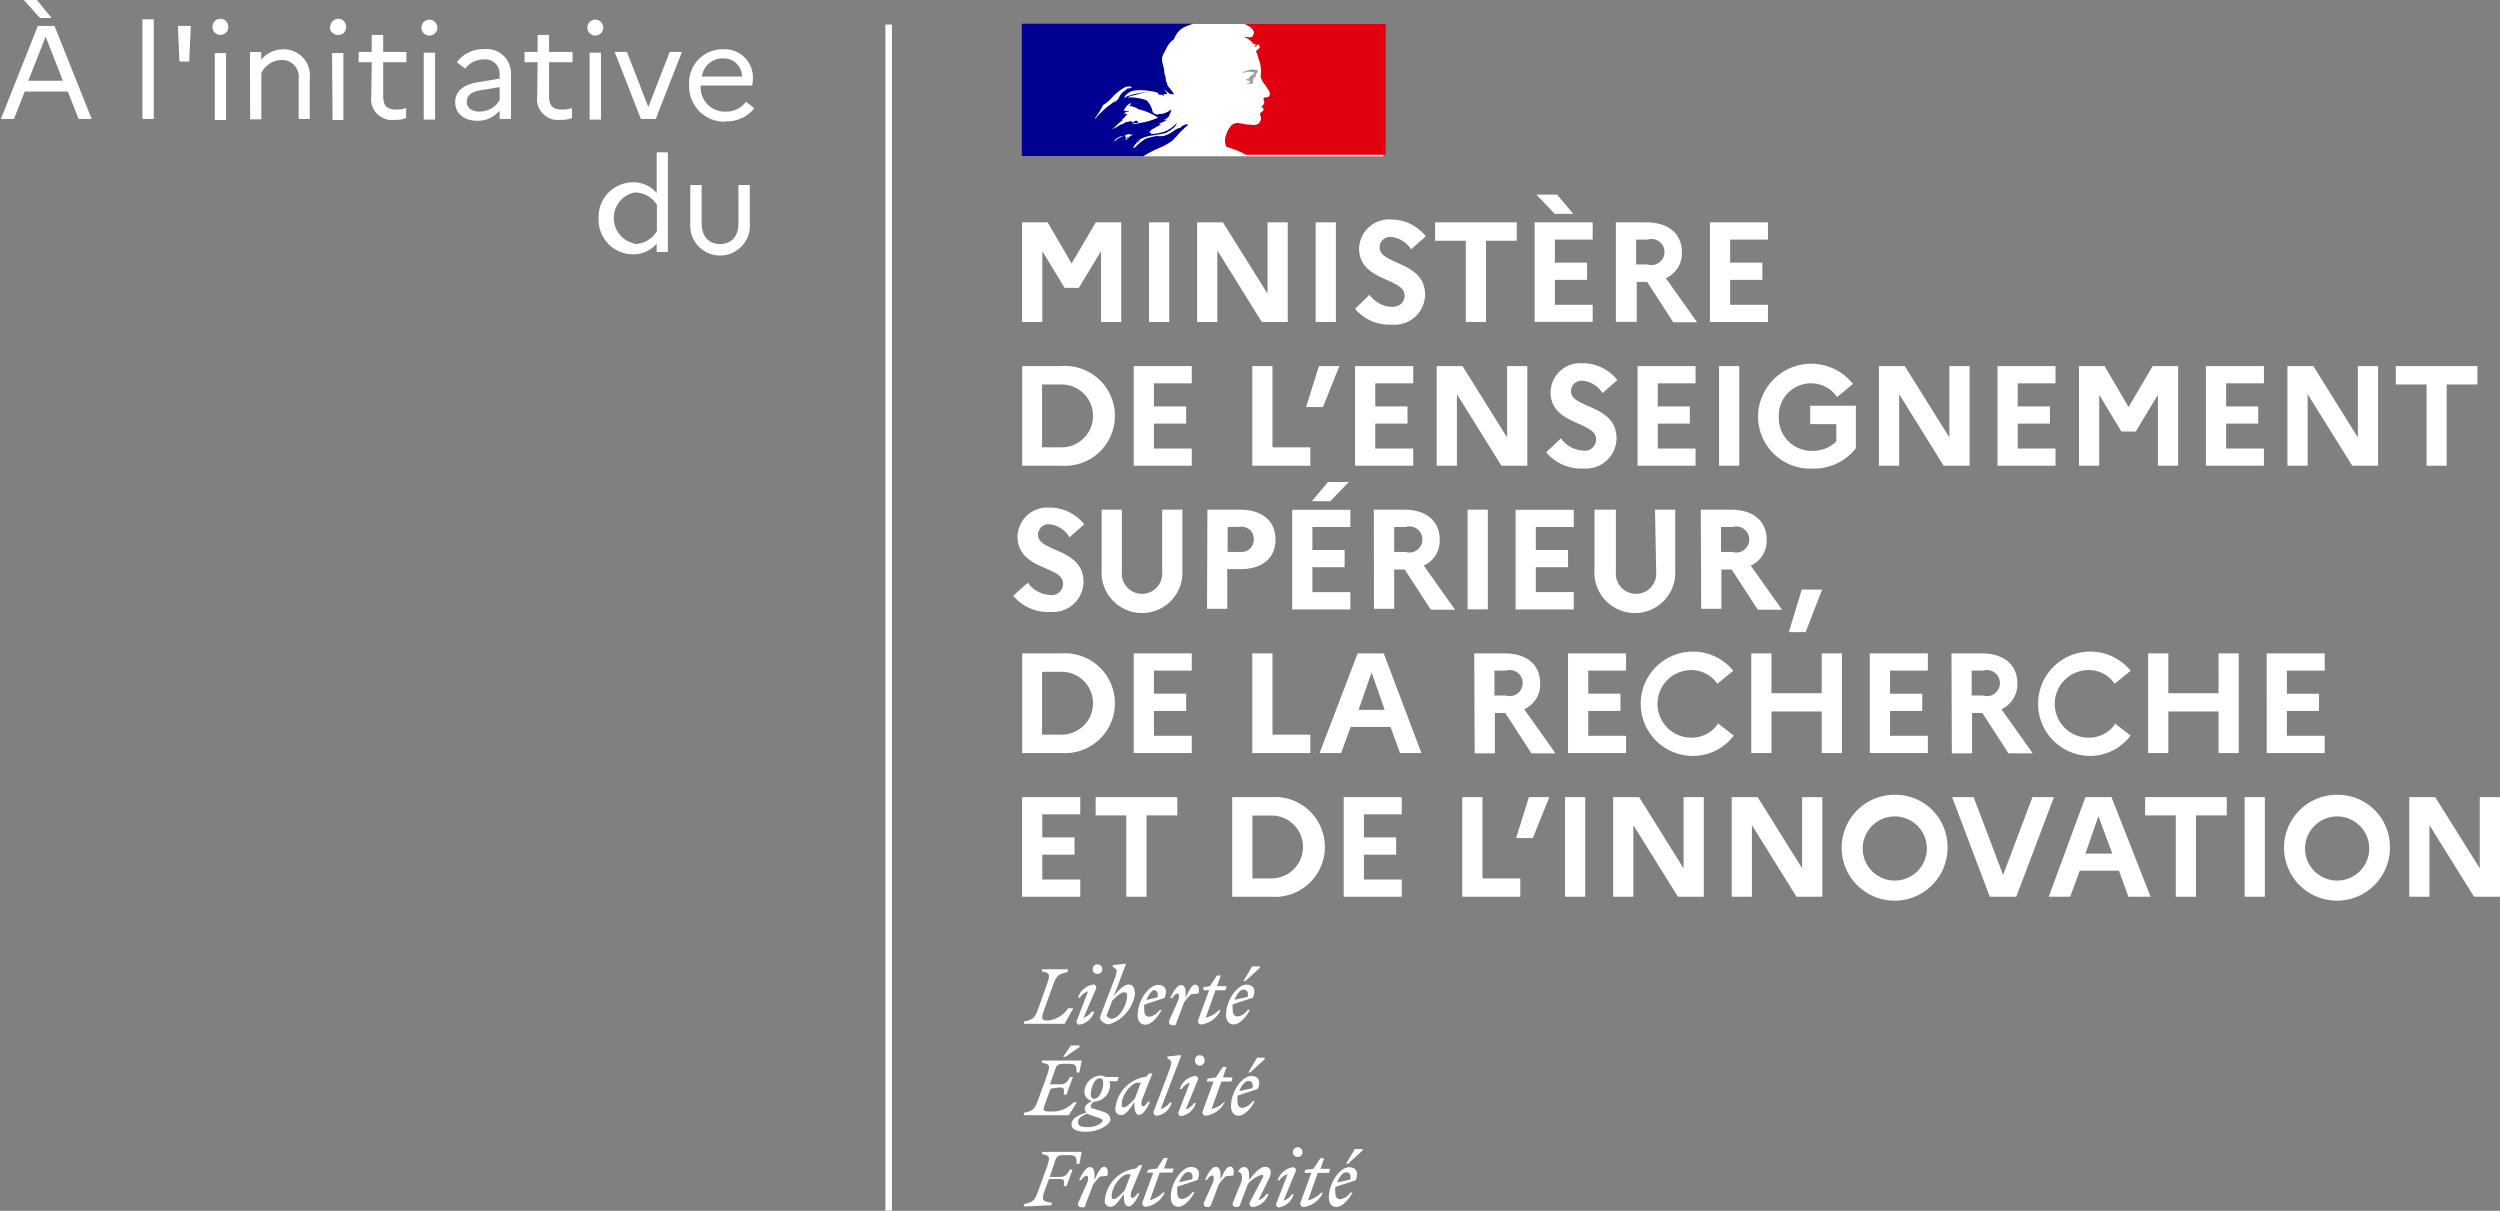 <svg data-name="Calque 1" xmlns="http://www.w3.org/2000/svg" viewBox="0 0 191.69 92.84"><rect x="0" y="0" width="191.69" height="92.84" fill="#808080" stroke="none"/><title>logo-mesri</title><path fill="#fff" d="M78.37 17.05h1.96l1.84 3.15 1.85-3.15h1.95v7.64h-1.55v-5.43l-1.7 2.81h-1.09l-1.71-2.81v5.43h-1.55v-7.64zm9.73 0h1.55v7.64H88.1zm3.69 0h1.98l3.42 5.47v-5.47h1.55v7.64h-1.99l-3.41-5.49v5.49h-1.55v-7.64zm9.09 0h1.55v7.64h-1.55zm4.13 5.55a2.19 2.19 0 0 0 1.69.93c.61 0 1-.32 1-.88 0-1.36-3.49-1.06-3.49-3.6a2.29 2.29 0 0 1 2.44-2.22 3.41 3.41 0 0 1 2.68 1.29l-1.14 1a2 2 0 0 0-1.52-.95.81.81 0 0 0-.89.79c0 1.37 3.49 1.05 3.49 3.64a2.33 2.33 0 0 1-2.53 2.29 3.45 3.45 0 0 1-2.84-1.21zm5.03-5.55h6.26v1.41h-2.36v6.23h-1.55v-6.23h-2.35v-1.41zm7.63 0h4.45v1.32h-2.9v1.77h2.47v1.32h-2.47v1.91h2.9v1.31h-4.45zm.13-2.13h1.59l1.24 1.48h-1.42zm6.1 2.13h2.34c1.68 0 2.72.87 2.72 2.28a2.08 2.08 0 0 1-1.23 2l2.4 3.38h-1.83l-2-3.09h-.8v3.06h-1.6zm1.55 1.32v1.91h.88a1 1 0 1 0 0-1.91zm5.66-1.32h4.45v1.32h-2.9v1.77h2.47v1.32h-2.47v1.91h2.9v1.32h-4.45v-7.64zM78.38 28.07h3a3.83 3.83 0 1 1 0 7.64h-3zm1.52 1.41v4.82h1.5a2.41 2.41 0 1 0 0-4.82zm7.03-1.41h4.45v1.32h-2.9v1.77h2.47v1.32h-2.47v1.91h2.9v1.32h-4.45v-7.64zm9.09 0h1.55v6.23h2.9v1.41h-4.45v-7.64zm4.13 3.14l.98-3.14h1.57l-1.26 3.14h-1.29zm3.75-3.14h4.46v1.32h-2.91v1.77h2.47v1.32h-2.47v1.91h2.91v1.32h-4.46v-7.64zm6.26 0h1.98l3.42 5.47v-5.47h1.55v7.64h-1.99l-3.41-5.49v5.49h-1.55v-7.64zm9.53 5.54a2.21 2.21 0 0 0 1.69.94.86.86 0 0 0 1-.88c0-1.37-3.49-1.06-3.49-3.6a2.28 2.28 0 0 1 2.44-2.22 3.38 3.38 0 0 1 2.68 1.29l-1.14 1a2 2 0 0 0-1.52-.95.81.81 0 0 0-.89.8c0 1.36 3.49 1 3.49 3.63a2.34 2.34 0 0 1-2.53 2.3 3.45 3.45 0 0 1-2.86-1.24zm5.87-5.54h4.45v1.32h-2.9v1.77h2.46v1.32h-2.46v1.91h2.9v1.32h-4.45v-7.64zm6.25 0h1.55v7.64h-1.55zm8.99 5.74v-1.29h-2v-1.41h3.5v3.26a4.08 4.08 0 0 1-3.33 1.56 4 4 0 0 1-4.17-4 4.08 4.08 0 0 1 7.28-2.49l-1.22 1a2.41 2.41 0 0 0-2-1.05 2.47 2.47 0 0 0-2.47 2.59 2.52 2.52 0 0 0 2.58 2.59 2.59 2.59 0 0 0 1.78-.67m3.32-5.83h1.98l3.42 5.47v-5.47h1.55v7.64h-1.99l-3.41-5.49v5.49h-1.55v-7.64zm9.09 0h4.45v1.32h-2.9v1.77h2.47v1.32h-2.47v1.91h2.9v1.32h-4.45v-7.64zm6.25 0h1.96l1.84 3.14 1.85-3.14h1.95v7.64h-1.55v-5.44l-1.7 2.82h-1.1l-1.7-2.82v5.44h-1.55v-7.64zm9.73 0h4.45v1.32h-2.9v1.77h2.46v1.32h-2.46v1.91h2.9v1.32h-4.45v-7.64zm6.25 0h1.99l3.41 5.47v-5.47h1.55v7.64h-1.98l-3.42-5.49v5.49h-1.55v-7.64zm8.31 0h6.26v1.41h-2.36v6.23h-1.54v-6.23h-2.36v-1.41zM78.81 44.68a2.21 2.21 0 0 0 1.7.94.86.86 0 0 0 1-.89c0-1.36-3.49-1-3.49-3.6a2.28 2.28 0 0 1 2.44-2.21 3.36 3.36 0 0 1 2.67 1.28l-1.13 1a2 2 0 0 0-1.53-1 .81.81 0 0 0-.88.8c0 1.36 3.49 1 3.49 3.63a2.34 2.34 0 0 1-2.53 2.29 3.47 3.47 0 0 1-2.86-1.24zm10.3-5.6h1.55v4.65a3.1 3.1 0 1 1-6.19 0v-4.65h1.55v4.78a1.55 1.55 0 1 0 3.09 0zm3.47 0h2.52c1.68 0 2.7.87 2.7 2.29s-1 2.27-2.7 2.27h-1v3.04h-1.55zm1.55 1.33v1.91h1a.93.93 0 0 0 1-1c0-.57-.39-.93-1-.93zm4.95-1.32h4.46v1.32h-2.91v1.76h2.47v1.32h-2.47v1.91h2.91v1.33h-4.46zm1.51-.66l1.23-1.47h1.6L102 38.43zm4.75.65h2.33c1.68 0 2.72.87 2.72 2.29a2.08 2.08 0 0 1-1.22 2l2.4 3.38h-1.86l-2-3.08h-.81v3.01h-1.55zm1.56 1.33v1.91h.87a1 1 0 1 0 0-1.91zm5.63-1.33h1.55v7.64h-1.55zm3.68.01h4.46v1.32h-2.91v1.76h2.47v1.32h-2.47v1.91h2.91v1.33h-4.46v-7.64zm10.69-.01h1.55v4.65a3.1 3.1 0 1 1-6.19 0v-4.65h1.64v4.78a1.55 1.55 0 1 0 3.09 0zm3.51 0h2.33c1.68 0 2.72.87 2.72 2.29a2.08 2.08 0 0 1-1.22 2l2.4 3.38h-1.86l-2-3.08h-.79v3.01h-1.55zm1.55 1.33v1.91h.87a1 1 0 1 0 0-1.91zm5.2 8.06l.99-3.26h1.56l-1.26 3.26h-1.29zM78.38 50.1h3a3.83 3.83 0 1 1 0 7.64h-3zm1.52 1.41v4.82h1.5a2.41 2.41 0 1 0 0-4.82zm7.03-1.41h4.45v1.32h-2.9v1.77h2.47v1.32h-2.47v1.91h2.9v1.32h-4.45V50.1zm9.09 0h1.55v6.23h2.9v1.41h-4.45V50.1zm8.08 0h2l2.89 7.64h-1.64l-.73-2h-3.06l-.73 2h-1.65zm2.07 4.33l-1-2.87-1 2.87zm6.87-4.33h2.34c1.68 0 2.71.86 2.71 2.28a2.07 2.07 0 0 1-1.22 2l2.4 3.38h-1.85l-2-3.09h-.8v3.09h-1.55zm1.55 1.32v1.91h.87a1 1 0 1 0 0-1.91zm5.64-1.32h4.45v1.32h-2.9v1.77h2.47v1.32h-2.47v1.91h2.9v1.32h-4.45V50.1zm11.49 5.36l1.22.94a3.92 3.92 0 0 1-3.22 1.56 4 4 0 1 1 3.18-6.53l-1.22 1a2.41 2.41 0 0 0-2-1.05 2.59 2.59 0 0 0 0 5.18 2.41 2.41 0 0 0 2-1m2.6-5.46h1.55v3.05h3.85V50.1h1.55v7.64h-1.55v-3.19h-3.85v3.19h-1.55V50.1zm9.09 0h4.45v1.32h-2.9v1.77h2.47v1.32h-2.47v1.91h2.9v1.32h-4.45V50.1zm6.26 0h2.33c1.68 0 2.72.86 2.72 2.28a2.09 2.09 0 0 1-1.22 2l2.4 3.38H154l-2-3.09h-.79v3.09h-1.55zm1.55 1.32v1.91h.87a1 1 0 1 0 0-1.91zm10.96 4.04l1.23.94a3.92 3.92 0 0 1-3.22 1.56 4 4 0 1 1 3.22-6.53l-1.23 1a2.38 2.38 0 0 0-2-1.05 2.59 2.59 0 0 0 0 5.18 2.38 2.38 0 0 0 2-1m2.57-5.46h1.55v3.05h3.85V50.1h1.55v7.64h-1.55v-3.19h-3.85v3.19h-1.55V50.1zm9.09 0h4.45v1.32h-2.9v1.77h2.46v1.32h-2.46v1.91h2.9v1.32h-4.45V50.1zM78.37 61.12h4.46v1.32h-2.91v1.77h2.47v1.32h-2.47v1.91h2.91v1.32h-4.46v-7.64zm5.64 0h6.26v1.4h-2.36v6.24h-1.55v-6.24h-2.35v-1.4zm10.47 0h3a3.83 3.83 0 1 1 0 7.64h-3zm1.55 1.41v4.82h1.47a2.41 2.41 0 1 0 0-4.82zm7-1.41h4.45v1.32h-2.9v1.77h2.47v1.32h-2.47v1.91h2.9v1.32h-4.45v-7.64zm9.09 0h1.55v6.23h2.9v1.41h-4.45v-7.64zm4.13 3.14l.98-3.14h1.57l-1.27 3.14h-1.28zm3.75-3.14h1.55v7.64H120zm3.69 0h1.99l3.41 5.46v-5.46h1.55v7.64h-1.98l-3.42-5.49v5.49h-1.55v-7.64zm9.09 0h1.99l3.41 5.46v-5.46h1.55v7.64h-1.98l-3.42-5.49v5.49h-1.55v-7.64zm16.55 3.82a4.06 4.06 0 1 1-4.05-4 4 4 0 0 1 4.05 4m-1.59 0a2.46 2.46 0 1 0-2.46 2.58 2.46 2.46 0 0 0 2.46-2.58m3.59-3.82l2.26 5.97 2.25-5.97h1.65l-2.89 7.64h-2.03l-2.89-7.64h1.65zm8.57 0h2l3 7.64h-1.7l-.73-2h-3l-.74 2h-1.64zm2.06 4.33l-1.06-2.87-1 2.87zm2.52-4.33h6.26v1.4h-2.36v6.24h-1.55v-6.24h-2.35v-1.4zm7.63 0h1.55v7.64h-1.55zm11.14 3.82a4.06 4.06 0 1 1-4-4 4 4 0 0 1 4 4m-1.59 0a2.46 2.46 0 1 0-2.46 2.58 2.46 2.46 0 0 0 2.46-2.58m3.07-3.82h1.99l3.42 5.46v-5.46h1.55v7.64h-1.99l-3.42-5.49v5.49h-1.55v-7.64zm-81.49 28.77c.21 0 .38.15.29.55l-1 .23c.16-.45.44-.78.67-.78m.53 1.55h-.19a1.18 1.18 0 0 1-.76.51c-.26 0-.39-.16-.39-.51a2 2 0 0 1 0-.43l1.55-.51c.3-.71-.06-1-.49-1-.73 0-1.56 1.23-1.56 2.3 0 .49.23.75.58.75s.86-.41 1.22-1.08m-.31-2.25l1.09-1v-.12h-.58l-.68 1.14zm-3.35.71h.52l-.82 2.24a.26.26 0 0 0 .22.38 1.89 1.89 0 0 0 1.48-1.09h-.14a2.15 2.15 0 0 1-1 .58l.75-2.11h.86l.09-.31h-.74l.28-.81h-.29l-.53.81-.64.08zm-.69-.1a.23.23 0 0 0-.19-.33 1.46 1.46 0 0 0-1.19 1h.15a1.1 1.1 0 0 1 .62-.47l-.86 2.23a.22.22 0 0 0 .19.32 1.41 1.41 0 0 0 1.13-1h-.14a1.17 1.17 0 0 1-.63.48zm.15-1.12a.37.37 0 1 0-.36-.37.37.37 0 0 0 .36.37m-4.93 3.43c-.11.25 0 .41.25.41a.25.25 0 0 0 .28-.2l.6-1.58a2.15 2.15 0 0 1 1.06-.69c.16 0 .14.13 0 .34l-.91 1.75a.26.26 0 0 0 .22.38 1.45 1.45 0 0 0 1.2-1h-.15a1.12 1.12 0 0 1-.62.48l.78-1.59a1.16 1.16 0 0 0 .16-.54.39.39 0 0 0-.42-.43c-.39 0-.78.44-1.24 1v-.42c0-.29-.1-.56-.37-.56s-.33.15-.48.36c.29 0 .42.42.22.88zm0-2c.11-.37 0-.69-.23-.69s-.42.25-.75 1v-.42c0-.29-.1-.56-.37-.56s-.6.49-.81 1h.14c.15-.22.29-.34.41-.34s.2.2 0 .66l-.61 1.35c-.11.25 0 .41.25.41a.25.25 0 0 0 .28-.2l.6-1.58c.16-.2.32-.38.51-.58zm-3.44-.27c.21 0 .39.15.29.55l-1 .23c.17-.45.45-.78.67-.78m.53 1.55h-.19a1.18 1.18 0 0 1-.76.51c-.26 0-.39-.16-.39-.51a2 2 0 0 1 0-.43l1.55-.51c.31-.71-.06-1-.48-1-.74 0-1.57 1.23-1.57 2.3 0 .49.23.75.59.75s.85-.41 1.21-1.08m-3.66-1.54h.52l-.82 2.24a.26.26 0 0 0 .23.38 1.89 1.89 0 0 0 1.47-1.09h-.14a2.15 2.15 0 0 1-1 .58l.75-2.11h.98l.1-.31h-.75l.29-.81h-.3l-.53.81-.64.08zm-2.67 1.77c0-.69.76-1.63 1.19-1.63a1.12 1.12 0 0 1 .27 0l-.45 1.2c-.26.31-.66.69-.84.69s-.17-.09-.17-.29m2.35-2.31h-.23l-.27.26a2.69 2.69 0 0 0-2.38 2.47.43.43 0 0 0 .46.46c.33 0 .65-.47 1-1v.17c0 .52.11.8.38.8s.6-.49.82-1h-.15c-.15.22-.29.35-.4.35s-.2-.21 0-.67zm-2.69.82c.11-.37 0-.69-.23-.69s-.41.25-.75 1v-.42c0-.29-.09-.56-.36-.56s-.6.49-.82 1h.16c.16-.22.3-.34.41-.34s.21.2 0 .66l-.61 1.35c-.11.25 0 .41.26.41s.21 0 .27-.2l.6-1.58c.17-.2.32-.38.51-.58zm-4.29 2.25l.06-.18c-.75-.14-.84-.14-.55-1l.31-.83h.82c.37 0 .37.15.32.55h.21l.46-1.27h-.21c-.18.32-.33.56-.73.56h-.81l.41-1.22c.13-.37.21-.45.71-.45h.36c.52 0 .58.14.58.67h.21l.18-.92H79.9v.17c.6.13.65.18.37 1l-.67 1.84c-.28.77-.4.83-1.09 1v.18zm15.13-9.52c.21 0 .38.15.29.55l-1 .22c.16-.44.44-.77.67-.77m.53 1.55h-.19a1.18 1.18 0 0 1-.76.51c-.26 0-.39-.16-.39-.51a2 2 0 0 1 0-.43l1.55-.51c.3-.72-.06-1-.49-1-.73 0-1.56 1.23-1.56 2.3 0 .49.23.75.58.75s.86-.41 1.22-1.08m-.31-2.25l1.09-1v-.12h-.58l-.68 1.14zm-3.35.71h.52l-.82 2.24a.26.26 0 0 0 .22.38 1.89 1.89 0 0 0 1.48-1.09h-.03a2 2 0 0 1-1 .57l.75-2.1h.77l.09-.32h-.74l.28-.8h-.29l-.53.8-.64.09zm-.69-.1a.23.23 0 0 0-.19-.33 1.43 1.43 0 0 0-1.19 1h.15a1.12 1.12 0 0 1 .62-.48l-.86 2.23a.23.23 0 0 0 .19.33 1.41 1.41 0 0 0 1.13-1h-.14a1.17 1.17 0 0 1-.63.48zm.15-1.12a.37.37 0 0 0 .37-.37.37.37 0 1 0-.73 0 .37.37 0 0 0 .36.37m-3 3.35l1.57-4.1-.05-.06-1 .11v.12l.19.14c.17.14.12.27 0 .68l-1.22 3.22a.26.26 0 0 0 .22.38 1.38 1.38 0 0 0 1.14-1h-.15a1.25 1.25 0 0 1-.68.48m-3-.38c0-.69.76-1.63 1.19-1.63a1.12 1.12 0 0 1 .27 0l-.45 1.2c-.26.31-.66.69-.84.69s-.17-.09-.17-.29m2.35-2.31h-.23l-.26.25h.03a2.7 2.7 0 0 0-2.38 2.48.43.43 0 0 0 .46.46c.33 0 .65-.47 1-1v.18c0 .52.11.8.38.8s.6-.49.82-1h-.15c-.15.22-.29.35-.4.35s-.2-.22 0-.67zm-5.7 3.72c0-.29.29-.48.7-.64a6.06 6.06 0 0 0 .6.23c.43.14.59.19.59.32s-.47.48-1.1.48-.79-.11-.79-.39m1.24-1.78c-.18 0-.26-.15-.26-.33 0-.5.27-1.24.69-1.24.19 0 .26.16.26.34 0 .5-.27 1.23-.69 1.23m1.22 1.54c0-.36-.32-.49-.84-.65s-.65-.17-.65-.32a.45.45 0 0 1 .28-.35 1.3 1.3 0 0 0 1.21-1.26.75.75 0 0 0-.06-.31h.62l.1-.32h-1a.8.8 0 0 0-.4-.11 1.3 1.3 0 0 0-1.23 1.21.72.72 0 0 0 .6.74c-.37.17-.57.36-.57.58a.33.33 0 0 0 .15.3c-.84.25-1.17.53-1.17.93s.51.55 1.11.55c1 0 1.89-.56 1.89-1m-3.92-2.4c.37 0 .38.15.32.55h.21l.5-1.35h-.22c-.18.32-.33.56-.73.56h-.81l.39-1.12c.13-.37.21-.45.71-.45h.36c.52 0 .58.15.58.67h.21l.18-.92H79.9v.17c.6.12.65.18.37 1l-.67 1.84c-.28.77-.4.83-1.09 1v.18h3.44l.62-1h-.24a2.24 2.24 0 0 1-1.57.72c-.91 0-.83 0-.53-.87l.33-.89zm.45-2.35l1.09-.75v-.12h-.66l-.6.87zm13.68-5.15c.21 0 .39.16.29.56l-1 .22c.17-.45.45-.78.67-.78m.54 1.55h-.2a1.12 1.12 0 0 1-.75.51c-.26 0-.4-.15-.4-.51a1.93 1.93 0 0 1 0-.42l1.55-.51c.3-.72-.06-1-.49-1-.73 0-1.57 1.23-1.57 2.3 0 .48.23.75.59.75s.86-.41 1.22-1.09m-.31-2.25l1.09-1v-.11h-.59l-.67 1.13zm-3.21.72h.41l-.82 2.23c-.07.2 0 .39.22.39a1.89 1.89 0 0 0 1.48-1.09h-.14a2 2 0 0 1-1 .57l.75-2.1h.77l.09-.32h-.74l.28-.81h-.29l-.54.81-.52.09zm-.41.25c.11-.36 0-.68-.23-.68s-.41.25-.75 1v-.41c0-.3-.09-.56-.36-.56s-.6.49-.82 1h.15c.15-.22.29-.35.4-.35s.21.21 0 .67l-.6 1.34c-.12.25 0 .42.25.42s.22 0 .28-.21l.59-1.57c.17-.21.32-.39.51-.59zm-3.44-.27c.21 0 .39.16.3.56l-.85.21c.17-.45.45-.78.67-.78m.54 1.55h-.21a1.14 1.14 0 0 1-.76.51c-.26 0-.4-.15-.4-.51a1.93 1.93 0 0 1 0-.42l1.55-.51c.3-.72-.06-1-.49-1-.73 0-1.57 1.23-1.57 2.3 0 .48.23.75.59.75s.86-.41 1.22-1.09m-3.81.63c-.15 0-.37-.14-.37-.26a2.91 2.91 0 0 1 .16-.43l.25-.67c.27-.32.68-.66.9-.66s.25.09.25.3c0 .61-.57 1.72-1.19 1.72m1.77-2c0-.45-.17-.62-.48-.62s-.77.41-1.13.92l.93-2.46v-.06l-1 .11v.12l.19.14c.17.14.12.28 0 .68l-1 2.6a2.88 2.88 0 0 0-.16.48c0 .26.36.52.69.52a2.88 2.88 0 0 0 2-2.43m-3-.3a.23.23 0 0 0-.18-.32 1.45 1.45 0 0 0-1.2 1h.15a1.12 1.12 0 0 1 .62-.48l-.86 2.23a.23.23 0 0 0 .19.33 1.43 1.43 0 0 0 1.14-1h-.2a1.18 1.18 0 0 1-.62.47zm.11-1.13a.37.37 0 0 0 .37-.37.38.38 0 0 0-.37-.37.37.37 0 0 0-.37.37.36.36 0 0 0 .37.37m-2.25-.36h-2v.17c.59.12.65.18.37 1l-.66 1.84c-.28.77-.4.83-1.09 1v.17h3.11l.67-1.19h-.4a2.14 2.14 0 0 1-1.52.94c-.52 0-.58-.09-.3-.87l.66-1.84c.28-.77.4-.83 1.09-1zM78.37 1.84h27.7v10.14h-27.7z"/><path d="M89.9 10.78l.32-.34a5.61 5.61 0 0 1 .64-.65 1.57 1.57 0 0 1 .21-.17v-.07c0-.01-.17.13-.17.13l.2-.15a.75.75 0 0 0-.61.29h-.1c-.29.09-.5.34-.79.46a1.31 1.31 0 0 1-.82.15c-.23 0-.46.08-.7.13a2.13 2.13 0 0 0-.35.14.76.76 0 0 1-.14.11 1.79 1.79 0 0 0-.31.25l-.31.29a.06.06 0 0 1-.06 0v-.08l.06-.09a.44.44 0 0 1 .08-.11 2.43 2.43 0 0 1 .32-.24v-.05a.22.22 0 0 0-.09.07s-.09.12-.16.12a.37.37 0 0 1 .13-.12l.22-.12a1.4 1.4 0 0 0-.3.15s.08-.06.12-.1c.61-.48 1.45-.36 2.16-.61l.17-.12c.1 0 .18-.13.29-.19a.81.81 0 0 0 .33-.44 2.94 2.94 0 0 1-.84.63 3.52 3.52 0 0 1-1.27.23h.1c.04 0 0-.08.07-.12h.14c-.02 0-.18.06-.27 0s0-.09 0-.11h.08a.14.14 0 0 1 0-.08l.82-.46s-.09.06-.15 0 0-.06 0-.06c.21-.06.38-.17.59-.25-.07 0-.13.06-.21 0s.06-.05.12-.05v-.06s.07 0 .11-.06-.06 0-.06 0a.44.44 0 0 1 .25-.11h-.07v-.08a1.41 1.41 0 0 0 .17-.46 1.61 1.61 0 0 1-.78.36h-.14a.39.39 0 0 1-.33 0c-.07 0-.11-.1-.19-.15a1.64 1.64 0 0 0-.48-.91 4.09 4.09 0 0 0-1.47-.21 3 3 0 0 1 .67-.2 2.94 2.94 0 0 1 1-.19.67.67 0 0 0-.2 0 3.07 3.07 0 0 0-.82.12c-.19 0-.36.11-.56.15s-.17.15-.3.14v-.06a1.1 1.1 0 0 1 .73-.48 3.43 3.43 0 0 1 1 0 4.66 4.66 0 0 1 .73.13c.1 0 .12.15.19.17s.23 0 .35.08 0-.08 0-.11.17 0 .25 0-.14-.27-.21-.41a2.11 2.11 0 0 0 .45.39c.1 0 .33.09.29 0a3.29 3.29 0 0 0-.44-.58v-.07h-.06v-.17c-.07 0-.05-.11-.09-.17s0-.23-.06-.35a1.87 1.87 0 0 1-.08-.32c0-.33-.13-.61-.17-.92s.21-.65.38-1a1.66 1.66 0 0 1 .54-.61 1.73 1.73 0 0 1 .37-.62 1.57 1.57 0 0 1 .59-.38 4.54 4.54 0 0 1 .51-.19H78.35v10.16h9.32a8.33 8.33 0 0 1 1.23-.64 5 5 0 0 0 1-.56m-3-1.37h-.1c.02 0 .15-.09.23-.13s.1-.06.14 0 .09 0 .13.08c-.12.11-.27.05-.4.11m-2.94-.42a5.37 5.37 0 0 0 .62-1 2.75 2.75 0 0 0 .65-.53 3.72 3.72 0 0 1 1.07-.85.78.78 0 0 1 .5 0c-.06.08-.15.06-.23.12a.07.07 0 0 1-.06 0 .07.07 0 0 0 0-.06c-.19.21-.46.31-.61.56s-.19.44-.44.5c-.08 0 0-.06 0 0a6.4 6.4 0 0 0-1.48 1.32m1.61-1.43v.08a.16.16 0 0 1-.08.08.23.23 0 0 1 .16-.17m.89 2.88a.36.36 0 0 1-.14.1l-.07.06h-.1l.14-.13a.6.6 0 0 0 .08-.08h.1m-.34-.16l-.22.15-.26.12a.9.9 0 0 0-.19.15.2.2 0 0 0-.07.06l-.11.11.06-.06v-.05l.06-.08.08-.1s-.05.05-.08.06-.05 0 0 0a.76.76 0 0 1 .09-.09h.06c.18-.17.49-.17.73-.28s.21 0 .31 0a.28.28 0 0 1 .17 0c-.17.09-.33.2-.49.3m.39-1.34h.08-.15s-.21.06-.31.07-.25.14-.4.18-.38.25-.61.32.09-.07.13-.13a3.84 3.84 0 0 1 .56-.5v-.05c0-.08.15-.12.19-.21a.34.34 0 0 1 .19-.18s-.06 0-.06-.05-.15 0-.23 0a.25.25 0 0 1 .12-.07s0-.08.1-.1.17 0 .22-.07h-.42a1.07 1.07 0 0 1 .48-.58h.06a.2.2 0 0 1-.15.2 1.62 1.62 0 0 1 .46.11h-.08c-.02 0 .21 0 .31.1h-.17a4.86 4.86 0 0 1 1.72.69 5.45 5.45 0 0 1-1.32.4.44.44 0 0 1-.16 0v.06a.4.4 0 0 0-.19 0 .23.23 0 0 1-.25 0" fill="#000091"/><path d="M106.25 1.84H95.34h.1l.27.15a.86.86 0 0 1 .37.31c0 .06.1.17.06.25s-.06.25-.16.28a.67.67 0 0 1-.4 0 1 1 0 0 1-.23 0 1.57 1.57 0 0 1 .75.52s.1.06.17.06 0 0 0 .06-.08.05-.06.11h.06c.1 0 .08-.23.21-.17a.21.21 0 0 1 .08.29l-.23.19a.15.15 0 0 0 0 .13.48.48 0 0 1 .09.23c.06.14.08.29.14.42a2.63 2.63 0 0 1 .13.87c0 .15-.07.28 0 .44a1.9 1.9 0 0 0 .21.4 3 3 0 0 1 .22.31c.11.19.32.38.23.61s-.27.12-.41.19 0 .25 0 .35-.11.29-.25.34c0 .06.12 0 .14.08s.11.15 0 .25-.3.17-.19.34a.5.5 0 0 1 0 .43.46.46 0 0 1-.34.28.78.78 0 0 1-.37 0 .21.21 0 0 0-.11 0c-.33 0-.65-.13-1-.13a1.07 1.07 0 0 0-.27.08l-.23.2v.05a1.77 1.77 0 0 0-.16.22 2 2 0 0 0-.14.35 1.18 1.18 0 0 0 0 .91s.64.21 1.06.4a3.62 3.62 0 0 1 .45.23h10.72z" fill="#e1000f"/><path d="M95.99 5.54c.07 0 .19 0 .19.06s-.27.19-.39.34c-.06 0 0 .13-.1.13a.33.33 0 0 0-.17 0 .32.32 0 0 0 .29.12.1.1 0 0 1 0 .08v.07c-.06.08-.15 0-.23.06a.82.82 0 0 0 .44 0c.12 0 0-.23.08-.33s0-.05 0-.05a1.43 1.43 0 0 1 .11-.12.14.14 0 0 0 .12-.06s-.08 0-.06-.09.21-.19.17-.31-.17-.06-.26-.09a.74.74 0 0 0-.33 0 1.57 1.57 0 0 0-.29.08 1.55 1.55 0 0 0-.36.19 4.26 4.26 0 0 1 .42-.11 1.22 1.22 0 0 1 .33 0" fill="#9d9d9c"/><path fill="#fff" d="M67.89 1.88h.5v90.95h-.5zM2.9 1.99h1.28l2.85 7.13h-1l-.83-2.1H1.9l-.83 2.1h-1zm-1.08-2h1l1.14 1.39h-.89zm3 6.2L3.5 2.81 2.17 6.19zm6.1-4.71h.87v7.64h-.87zm2.84 3.24l-.12-2.73h.99l-.12 2.73h-.75zm2.53-2.68a.61.61 0 0 1 .61-.6.6.6 0 0 1 .6.6.6.6 0 0 1-.6.64.62.62 0 0 1-.61-.61m.18 2h.86V9.2h-.86zm2.7-.08h.86v.58a2.22 2.22 0 0 1 1.72-.79 2 2 0 0 1 2 2.23v3.11h-.85V6.04a1.28 1.28 0 0 0-1.32-1.44 1.76 1.76 0 0 0-1.54 1v3.55h-.86zm6.16-1.95a.61.61 0 0 1 .61-.6.6.6 0 0 1 .6.6.6.6 0 0 1-.64.64.62.62 0 0 1-.61-.61m.17 2h.87V9.2h-.83zm3.04.7h-1v-.79h1v-1.3h.88v1.3h1.78v.79h-1.78V7.4c0 .8.41 1 1 1a2 2 0 0 0 .76-.12v.77a2.26 2.26 0 0 1-.88.14 1.6 1.6 0 0 1-1.79-1.82zm3.82-2.73a.61.61 0 0 1 1.21 0 .61.61 0 1 1-1.21 0m.17 2h.87v5.13h-.87zm2.41 3.79c0-.78.59-1.33 1.68-1.51l1.73-.29v-.35a1.1 1.1 0 0 0-1.24-1.12 1.67 1.67 0 0 0-1.39.71l-.65-.5a2.49 2.49 0 0 1 2.07-1 1.86 1.86 0 0 1 2.08 1.91v3.44h-.87v-.64a2.17 2.17 0 0 1-1.72.78c-1 0-1.69-.56-1.69-1.43m1.83.72a1.78 1.78 0 0 0 1.58-.87v-1l-1.52.25c-.7.12-1 .44-1 .88s.36.75 1 .75m4.43-3.79h-1v-.79h1v-1.3h.88v1.3h1.8v.79h-1.8V7.4c0 .8.4 1 1 1a2 2 0 0 0 .76-.12v.77a2.28 2.28 0 0 1-.89.14 1.6 1.6 0 0 1-1.78-1.82zm3.82-2.73a.61.61 0 0 1 1.21 0 .61.61 0 1 1-1.21 0m.17 2h.87v5.13h-.87zm2.86-.06l1.64 4.23 1.64-4.23h.94l-2.01 5.14h-1.14l-2.01-5.14h.94zm7.57 5.35a2.7 2.7 0 0 1-2.8-2.78 2.57 2.57 0 0 1 2.59-2.77 2.16 2.16 0 0 1 2.3 2.23 2.71 2.71 0 0 1-.06.55h-3.94a1.85 1.85 0 0 0 1.91 2 1.89 1.89 0 0 0 1.56-.76l.64.5a2.65 2.65 0 0 1-2.2 1m-1.85-3.43h3.11a1.4 1.4 0 0 0-1.44-1.39 1.59 1.59 0 0 0-1.64 1.39m-5.3 8.11a2.34 2.34 0 0 1 1.83.82v-3.12h.86v7.64h-.86v-.64a2.34 2.34 0 0 1-1.83.82 2.64 2.64 0 0 1-2.62-2.75 2.64 2.64 0 0 1 2.64-2.77m.1 4.73a2 2 0 0 0 1.73-1v-2a2 2 0 0 0-1.73-.95 2 2 0 0 0 0 3.91m7.98-4.48h.87v2.9a2.29 2.29 0 1 1-4.56 0v-2.9h.87v2.93c0 1 .54 1.59 1.41 1.59s1.41-.58 1.41-1.59z"/></svg>